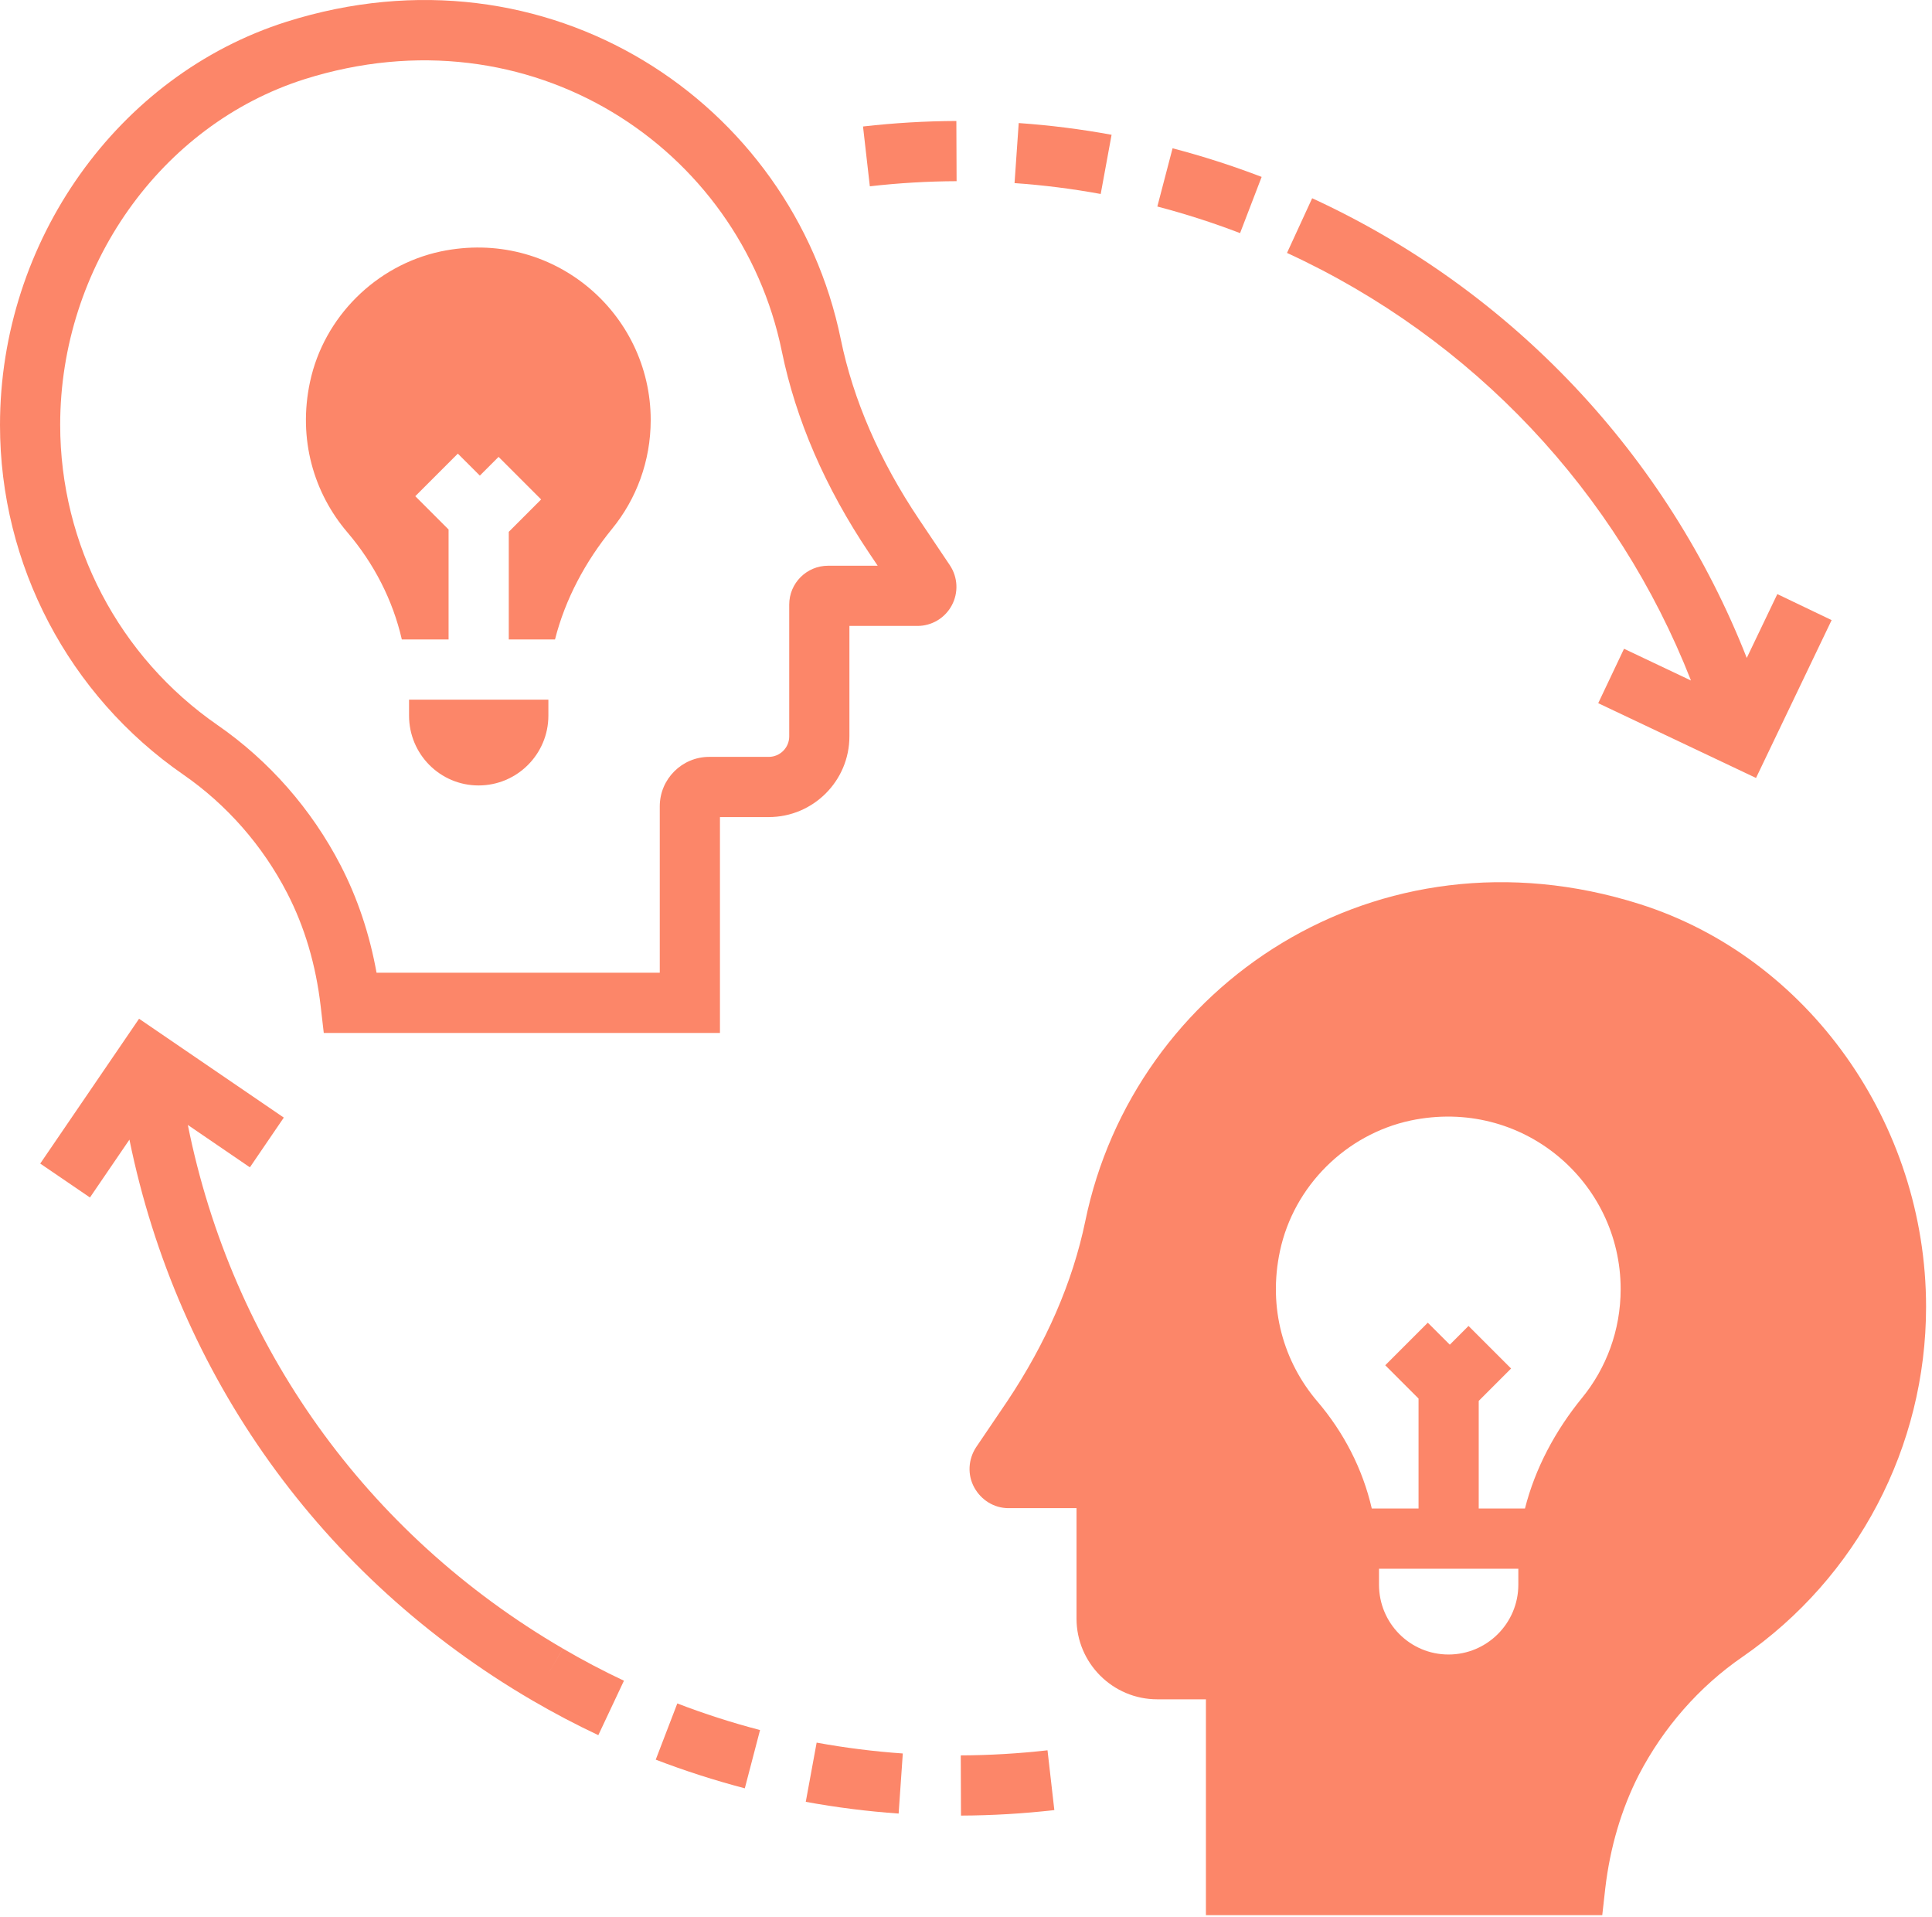 <?xml version="1.0" encoding="UTF-8"?> <svg xmlns="http://www.w3.org/2000/svg" width="244" height="242" viewBox="0 0 244 242" fill="none"> <path d="M116.072 65.582C111.084 58.148 107.758 50.492 106.184 42.828C100.059 12.933 69.268 -7.706 36.169 2.752C14.872 9.509 0 30.435 0 53.669C0 71.288 8.659 87.792 23.164 97.815C28.642 101.606 33.17 106.771 36.262 112.752C38.47 117.02 39.896 121.831 40.501 127.06L40.89 130.423H90.926V103.167H97.087C102.707 103.167 107.275 98.596 107.275 92.979V79.033H115.864C117.686 79.033 119.353 78.034 120.21 76.425C121.068 74.818 120.971 72.877 119.954 71.359L116.072 65.582ZM104.581 71.431C101.875 71.431 99.674 73.63 99.674 76.334V92.979C99.674 94.406 98.512 95.566 97.087 95.566H89.567C86.127 95.566 83.325 98.366 83.325 101.809V122.822H47.556C46.68 117.956 45.159 113.405 43.017 109.263C39.354 102.18 33.987 96.061 27.488 91.563C15.036 82.957 7.601 68.792 7.601 53.638C7.601 33.711 20.295 15.765 38.463 9.999C66.975 1.003 93.458 18.602 98.739 44.353C100.509 52.992 104.217 61.56 109.762 69.819L110.846 71.431H104.581V71.431Z" fill="#FC8669"></path> <path d="M213.56 85.924L205.105 81.916L201.846 88.787L221.774 98.229L231.324 78.298L224.465 75.013L220.605 83.073C210.564 57.523 190.99 36.661 165.718 25.031L162.541 31.935C186.045 42.753 204.243 62.16 213.56 85.924Z" fill="#FC8669"></path> <path d="M108.994 15.971L109.855 23.524C113.492 23.108 117.178 22.891 120.812 22.877L120.782 15.275C116.87 15.29 112.906 15.526 108.994 15.971Z" fill="#FC8669"></path> <path d="M159.338 22.338C155.678 20.933 151.892 19.716 148.088 18.723L146.165 26.076C149.699 27 153.214 28.13 156.613 29.435L159.338 22.338Z" fill="#FC8669"></path> <path d="M140.386 17.018C136.534 16.309 132.588 15.812 128.658 15.537L128.131 23.12C131.776 23.374 135.439 23.836 139.013 24.493L140.386 17.018Z" fill="#FC8669"></path> <path d="M101.764 227.506C105.624 228.215 109.569 228.713 113.492 228.987L114.019 221.401C110.378 221.148 106.715 220.685 103.137 220.031L101.764 227.506Z" fill="#FC8669"></path> <path d="M69.176 211.439L71.091 208.154C46.206 193.649 29.308 169.857 23.722 142.04L31.559 147.392L35.843 141.112L17.563 128.63L5.081 146.917L11.361 151.2L16.346 143.894C22.427 173.69 40.58 199.165 67.261 214.724L67.262 214.723C69.952 216.291 72.745 217.764 75.564 219.088L78.8 212.215C76.184 210.979 73.589 209.617 71.095 208.158L69.176 211.439Z" fill="#FC8669"></path> <path d="M82.816 222.18C86.468 223.583 90.254 224.801 94.066 225.799L95.989 218.443C92.448 217.519 88.937 216.39 85.54 215.084L82.816 222.18Z" fill="#FC8669"></path> <path d="M121.339 221.642L121.368 229.243C125.28 229.229 129.248 228.995 133.156 228.549L132.295 221C128.662 221.412 124.976 221.627 121.339 221.642Z" fill="#FC8669"></path> <path d="M51.66 90.356C51.66 95.221 55.575 99.174 60.44 99.174C65.305 99.174 69.257 95.221 69.257 90.356V88.342H51.66V90.356H51.66Z" fill="#FC8669"></path> <path d="M55.651 31.75C47.48 33.499 40.904 40.036 39.156 48.207C37.598 55.466 39.651 62.27 43.869 67.21C47.214 71.125 49.608 75.762 50.748 80.741H56.653V66.857L52.448 62.652L57.822 57.277L60.602 60.053L62.967 57.687L68.341 63.062L64.255 67.151V80.741H70.094C71.385 75.648 73.932 70.897 77.315 66.754C80.355 63.03 82.18 58.241 82.18 53.034C82.18 39.504 69.79 28.786 55.651 31.75Z" fill="#FC8669"></path> <path d="M207.069 114.148C173.927 103.658 143.18 124.372 137.061 154.207C135.465 161.884 132.158 169.524 127.179 176.973L123.265 182.75C122.277 184.27 122.163 186.209 123.037 187.805C123.911 189.401 125.545 190.427 127.369 190.427H135.958V204.376C135.958 209.963 140.519 214.561 146.144 214.561H152.301V241.812H202.356L202.736 238.429C203.344 233.223 204.789 228.396 206.955 224.139C210.071 218.134 214.594 212.965 220.067 209.202C234.585 199.169 243.251 182.674 243.251 165.001C243.251 141.817 228.352 120.875 207.069 114.148ZM191.756 200.087C191.756 204.952 187.804 208.905 182.94 208.905C178.075 208.905 174.16 204.952 174.16 200.087V198.073H191.756V200.087ZM199.814 176.486C196.431 180.628 193.885 185.379 192.593 190.472H186.754V176.883L190.841 172.793L185.466 167.419L183.102 169.785L180.322 167.009L174.948 172.383L179.153 176.588V190.472H173.248C172.107 185.493 169.713 180.856 166.368 176.942C162.15 172.001 160.098 165.198 161.656 157.938C163.404 149.767 169.979 143.23 178.151 141.482C192.289 138.517 204.679 149.235 204.679 162.765C204.679 167.972 202.855 172.761 199.814 176.486Z" fill="#FC8669"></path> </svg> 